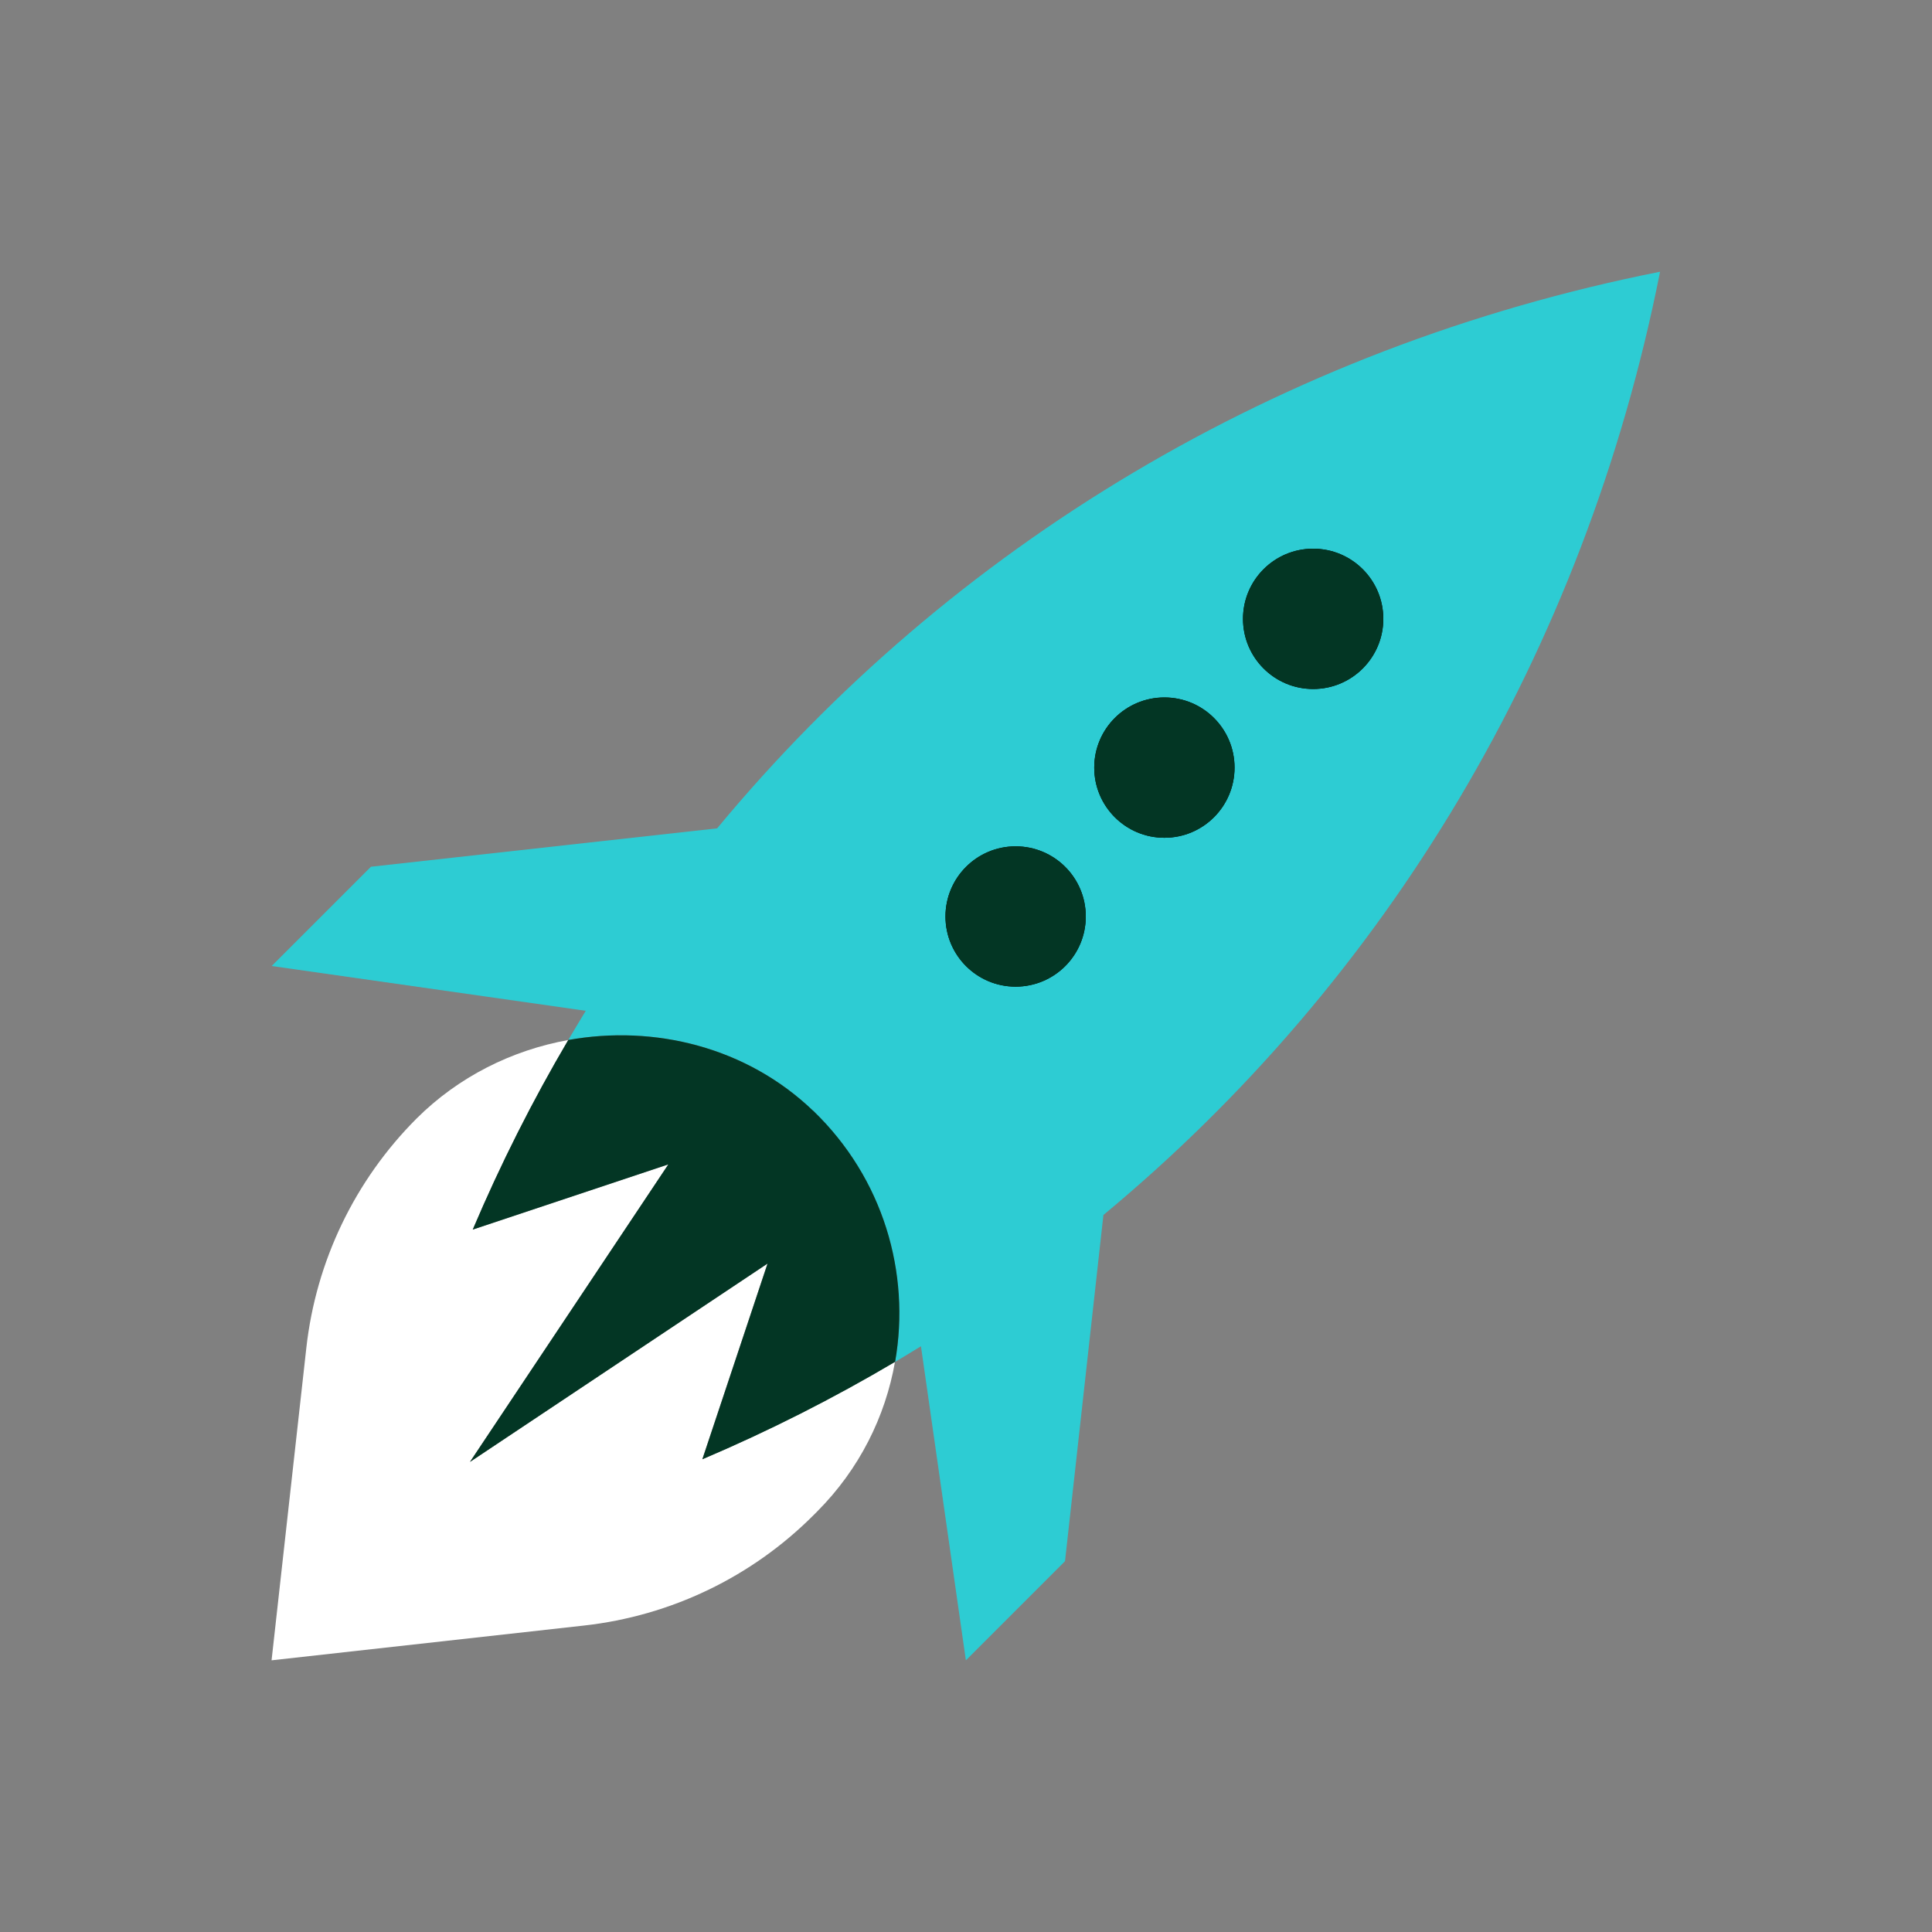 <svg xmlns="http://www.w3.org/2000/svg" id="Layer_1" viewBox="0 0 160 160"><rect x="0" y="0" width="160" height="160" fill="#808080" stroke="none"/><defs><style>.cls-1{fill:#033624;}.cls-2{fill:#fff;}.cls-3{fill:#2dccd3;}</style></defs><path class="cls-2" d="m63.57,104.64l-24.65,16.43,16.43-24.64-16.2,5.4c2.31-5.44,4.96-10.68,7.91-15.7-4.65.84-9.08,3.03-12.57,6.51-5.1,5.11-8.32,11.8-9.12,18.98l-2.88,25.88,25.88-2.88c7.18-.8,13.87-4.01,18.98-9.12l.32-.32c3.5-3.51,5.65-7.86,6.45-12.4-5.1,3.01-10.42,5.71-15.96,8.07l5.4-16.21Z"></path><path class="cls-3" d="m137.5,22.5c-31.61,6.27-58.75,22.75-78.11,46.1l-28.67,3.18-8.22,8.22,26.01,3.71c-.49.8-.97,1.61-1.45,2.42,7.15-1.29,14.8.6,20.27,5.86,5.82,5.59,8.08,13.44,6.79,20.8.72-.43,1.44-.86,2.15-1.3l3.72,26.01,8.21-8.21,3.18-28.67c23.35-19.36,39.83-46.5,46.1-78.12Z"></path><path class="cls-1" d="m67.34,91.99c-5.48-5.26-13.13-7.15-20.28-5.86-2.96,5.02-5.6,10.26-7.91,15.7l16.2-5.4-16.43,24.64,24.65-16.43-5.4,16.21c5.53-2.35,10.86-5.05,15.96-8.07,1.29-7.35-.97-15.2-6.79-20.8h0Z"></path><path d="m84.11,81.71c3.21,0,5.81-2.6,5.81-5.81s-2.6-5.81-5.81-5.81-5.81,2.6-5.81,5.81,2.6,5.81,5.81,5.81Z"></path><path d="m108.75,57.06c3.21,0,5.81-2.6,5.81-5.81s-2.6-5.81-5.81-5.81-5.81,2.6-5.81,5.81,2.6,5.81,5.81,5.81Z"></path><path d="m96.43,69.38c3.21,0,5.81-2.6,5.81-5.81s-2.6-5.81-5.81-5.81-5.81,2.6-5.81,5.81,2.6,5.81,5.81,5.81Z"></path><path class="cls-1" d="m84.11,81.71c3.21,0,5.81-2.6,5.81-5.81s-2.6-5.81-5.81-5.81-5.81,2.6-5.81,5.81,2.6,5.81,5.81,5.81Z"></path><path class="cls-1" d="m96.43,69.38c3.21,0,5.81-2.6,5.81-5.81s-2.6-5.81-5.81-5.81-5.81,2.6-5.81,5.81,2.6,5.81,5.81,5.81Z"></path><path class="cls-1" d="m108.75,57.06c3.21,0,5.81-2.6,5.81-5.81s-2.6-5.81-5.81-5.81-5.81,2.6-5.81,5.81,2.6,5.81,5.81,5.81Z"></path></svg>